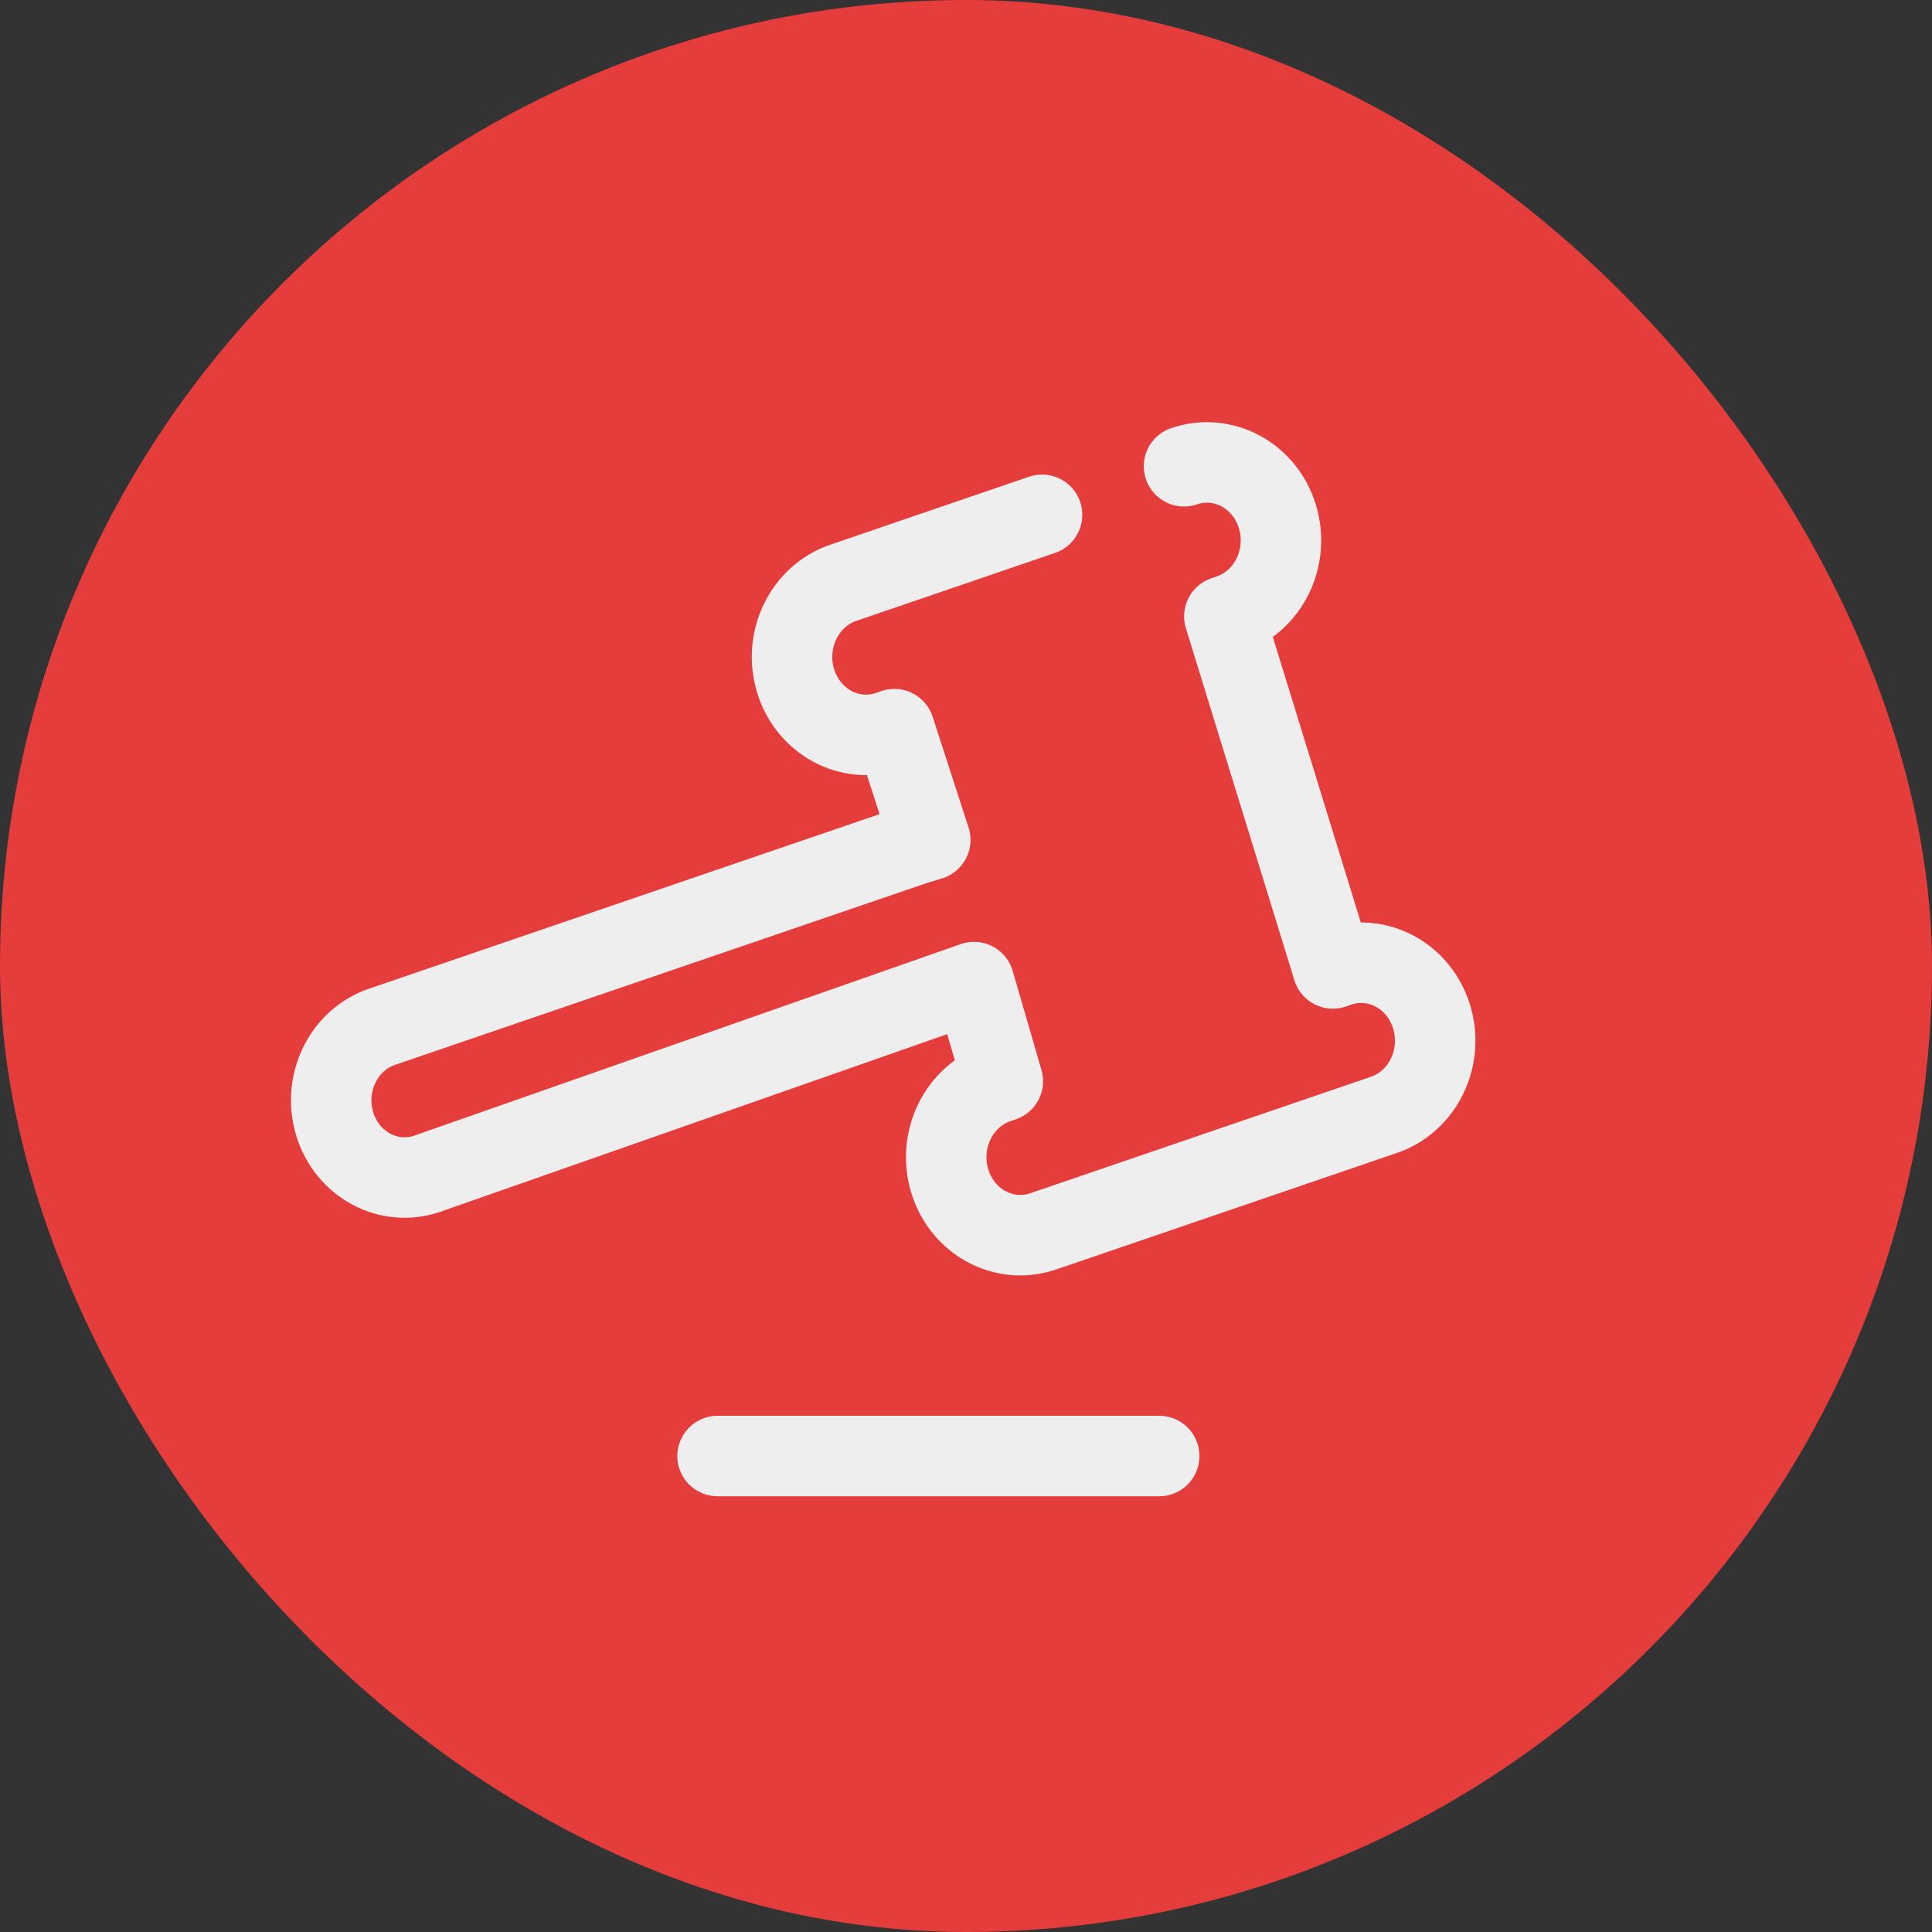 <?xml version="1.0" encoding="UTF-8"?> <svg xmlns="http://www.w3.org/2000/svg" width="36" height="36" viewBox="0 0 36 36" fill="none"><rect x="0" y="0" width="36" height="36" fill="#333333" stroke="none"/><g clip-path="url(#clip0_1561_9213)"><rect width="36" height="36" rx="18" fill="#E53C3C"></rect><path d="M21.6 27.131H13.371" stroke="#EEEEEE" stroke-width="1.5" stroke-linecap="round" stroke-linejoin="round"></path><path d="M19.417 9.593L15.712 10.86C14.988 11.107 14.591 11.926 14.826 12.69C15.061 13.452 15.839 13.87 16.564 13.622L16.665 13.587L17.334 15.651L17.029 15.744L7.117 19.133C6.398 19.379 6.006 20.19 6.238 20.946C6.472 21.703 7.242 22.116 7.96 21.871L18.149 18.3L18.686 20.147L18.585 20.182C17.861 20.43 17.464 21.248 17.699 22.012C17.934 22.775 18.712 23.192 19.437 22.945L25.79 20.773C26.514 20.525 26.91 19.707 26.675 18.943C26.44 18.18 25.663 17.763 24.937 18.01L24.836 18.045L22.814 11.485L22.915 11.45C23.639 11.203 24.036 10.384 23.801 9.62C23.566 8.858 22.788 8.44 22.063 8.688" stroke="#EEEEEE" stroke-width="1.5" stroke-linecap="round" stroke-linejoin="round"></path></g><defs><clipPath id="clip0_1561_9213"><rect width="36" height="36" rx="18" fill="white"></rect></clipPath></defs></svg> 